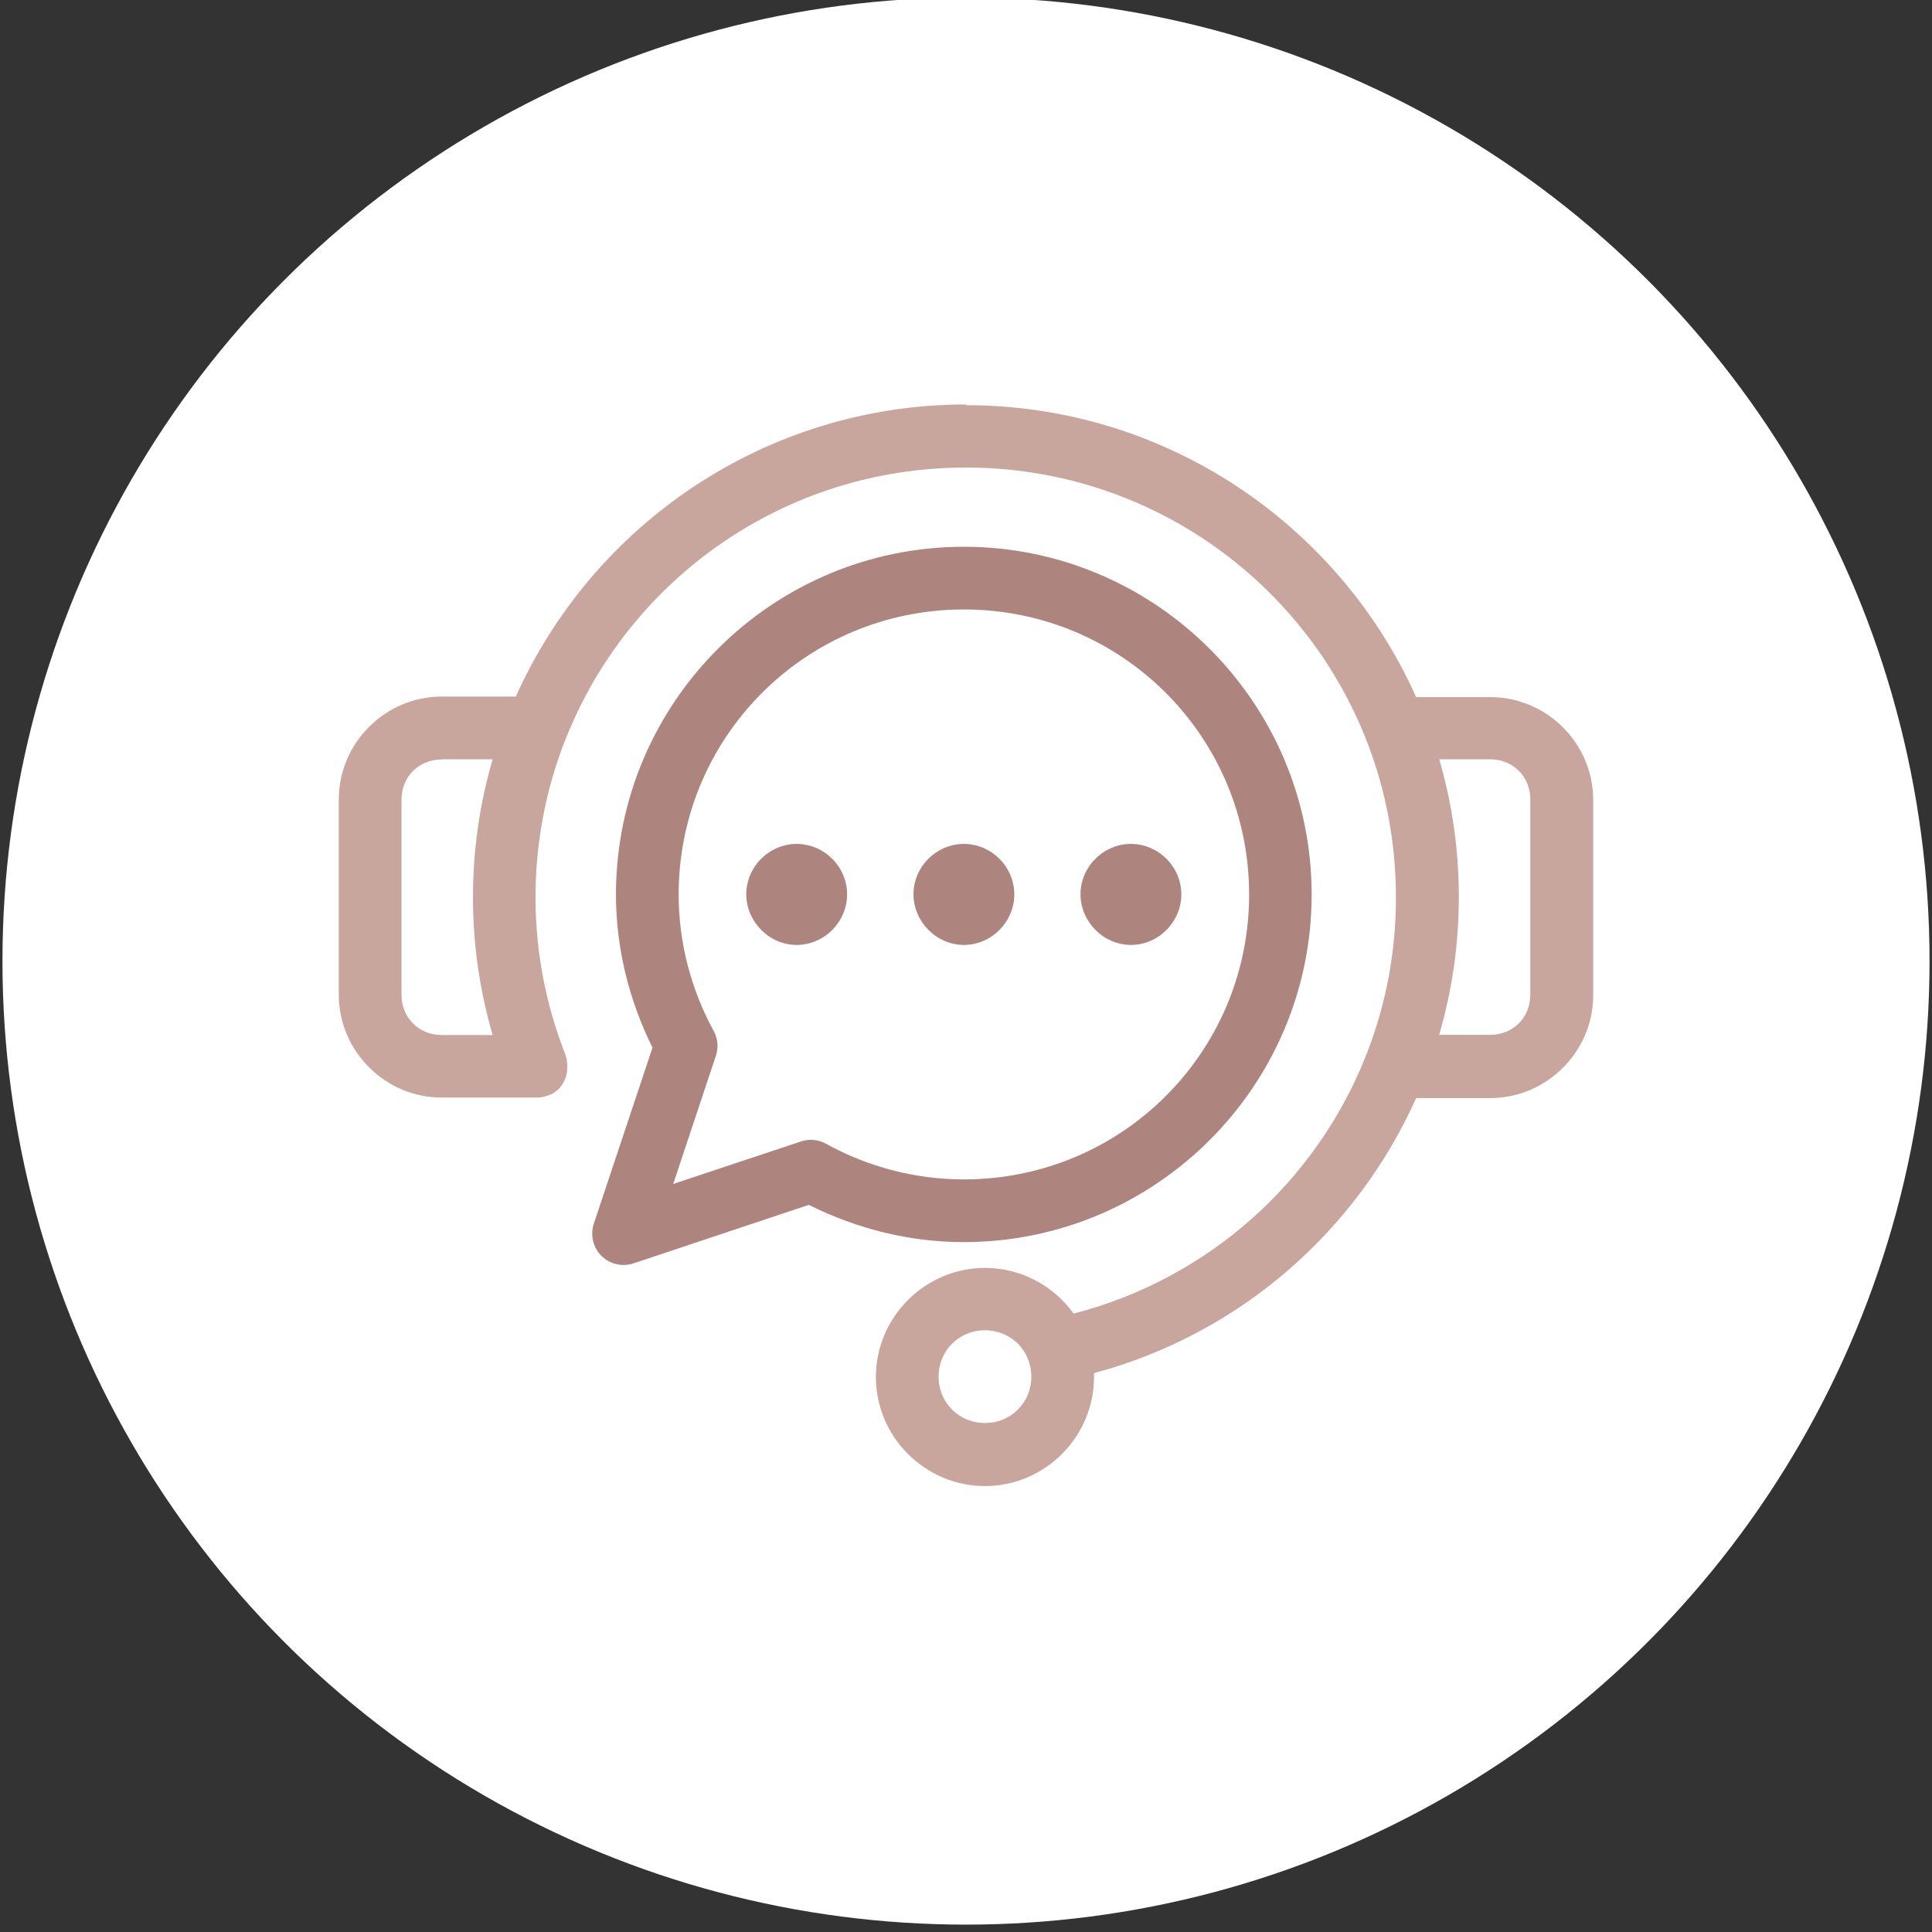 <?xml version="1.0" encoding="UTF-8"?><svg id="uuid-0ac6af60-f28f-4010-97bb-1f060f1f1e70" xmlns="http://www.w3.org/2000/svg" viewBox="0 0 110 110"><rect x="0" y="0" width="110" height="110" fill="#333333" stroke="none"/><circle cx="55" cy="54.72" r="54.86" fill="#fff"/><g><path d="M55,23.03c-11.41,0-21.25,6.84-25.63,16.63h-4.22c-3.21,0-5.86,2.64-5.86,5.85v11.13c0,3.21,2.64,5.85,5.86,5.85h5.4c.07,0,.14,0,.21-.01h0c.15-.02,.29-.05,.43-.11,0,0,.01,0,.02,0,.02,0,.03-.02,.05-.02,.01,0,.03-.01,.05-.02,.02,0,.03-.01,.05-.02,0,0,0,0,.01,0,.03-.01,.05-.03,.08-.04,.03-.01,.05-.03,.08-.05,0,0,0,0,.01-.01,0,0,.01,0,.02-.01,.02-.01,.04-.03,.06-.05,.02-.02,.04-.03,.07-.05,0,0,.01,0,.02-.01,.03-.03,.06-.05,.09-.08,.02-.02,.04-.04,.06-.06,.02-.02,.04-.05,.06-.07,0,0,0,0,0-.01,0,0,.01-.02,.02-.03,.03-.03,.05-.06,.07-.09,0,0,0,0,0,0,0-.01,.02-.02,.02-.04,.02-.04,.05-.07,.07-.11,.01-.02,.02-.05,.03-.07,.01-.03,.03-.06,.04-.09,0,0,0,0,0,0,.02-.05,.04-.1,.06-.16,0-.01,0-.03,.01-.04,.01-.04,.02-.09,.03-.13,0,0,0,0,0-.01,.01-.05,.02-.11,.02-.16,0-.06,0-.12,.01-.18v-.03h0c0-.1,0-.18-.02-.27,0-.02,0-.03,0-.05,0-.01,0-.03,0-.04-.02-.07-.03-.14-.06-.21,0-.02-.01-.05-.02-.07,0,0,0-.01,0-.02-1.13-2.86-1.71-5.91-1.71-8.98s.58-6.11,1.65-8.85h0c.04-.09,.08-.18,.11-.27,3.61-9.01,12.42-15.35,22.74-15.35s19.13,6.35,22.74,15.35c.03,.09,.07,.19,.11,.28,1.06,2.74,1.64,5.73,1.64,8.85s-.57,6.04-1.62,8.78c0,.01-.01,.02-.01,.03h0c-.05,.1-.09,.2-.12,.3-2.84,7.08-8.91,12.59-16.6,14.58-1.13-1.57-2.98-2.6-5.05-2.6-3.41,0-6.21,2.8-6.21,6.21s2.8,6.21,6.21,6.21,6.21-2.8,6.21-6.21c0-.07,0-.14,0-.22,8.32-2.23,14.96-8.11,18.34-15.66h4.22c3.21,0,5.86-2.64,5.86-5.85v-11.13c0-3.21-2.64-5.85-5.86-5.85h-4.22c-4.38-9.79-14.22-16.62-25.63-16.62h0Zm-29.85,20.2h2.9c-.73,2.49-1.12,5.13-1.12,7.85s.38,5.3,1.12,7.85h-2.9c-1.3,0-2.29-.99-2.29-2.28v-11.13c0-1.3,.99-2.28,2.29-2.28h0Zm56.79,0h2.9c1.3,0,2.29,.99,2.29,2.28v11.13c0,1.3-.99,2.28-2.29,2.28h-2.9c.73-2.5,1.12-5.14,1.12-7.85s-.39-5.36-1.12-7.85h0Zm-25.86,32.51c1.48,0,2.64,1.16,2.64,2.64s-1.16,2.64-2.64,2.64-2.64-1.16-2.64-2.64,1.16-2.64,2.64-2.64Z" fill="#c8a69d" fill-rule="evenodd"/><g><path d="M54.88,31.13h0c-10.92,0-19.81,8.88-19.81,19.8h0c0,3.04,.74,6.01,2.08,8.72l-3.34,10.02c-.21,.64-.05,1.35,.43,1.83s1.19,.64,1.83,.43l9.98-3.33c2.74,1.37,5.75,2.12,8.82,2.12h0c10.92,0,19.81-8.88,19.81-19.79,0-10.91-8.89-19.8-19.81-19.8Zm0,36.02c-2.75,0-5.45-.7-7.85-2.03-.44-.24-.96-.29-1.43-.13l-7.27,2.42,2.43-7.3c.16-.47,.11-.99-.13-1.42-1.3-2.38-1.99-5.05-1.99-7.76h0c0-8.98,7.25-16.23,16.24-16.23h0c8.99,0,16.24,7.24,16.24,16.23,0,8.98-7.25,16.22-16.24,16.22Z" fill="#ad857e" fill-rule="evenodd"/><path d="M45.29,48.05c-1.54,.04-2.8,1.32-2.8,2.87s1.3,2.88,2.87,2.88,2.87-1.31,2.87-2.88-1.3-2.87-2.87-2.87c-.02,0-.05,0-.08,0h0Z" fill="#ad857e" fill-rule="evenodd"/><path d="M54.81,48.05c-1.54,.04-2.8,1.32-2.8,2.87s1.3,2.88,2.87,2.88,2.87-1.31,2.87-2.88-1.3-2.87-2.87-2.87c-.02,0-.05,0-.07,0h0Z" fill="#ad857e" fill-rule="evenodd"/><path d="M64.32,48.05c-1.54,.04-2.8,1.32-2.8,2.87s1.3,2.88,2.87,2.88,2.87-1.31,2.87-2.88-1.3-2.87-2.87-2.87c-.02,0-.05,0-.07,0h0Z" fill="#ad857e" fill-rule="evenodd"/></g></g></svg>